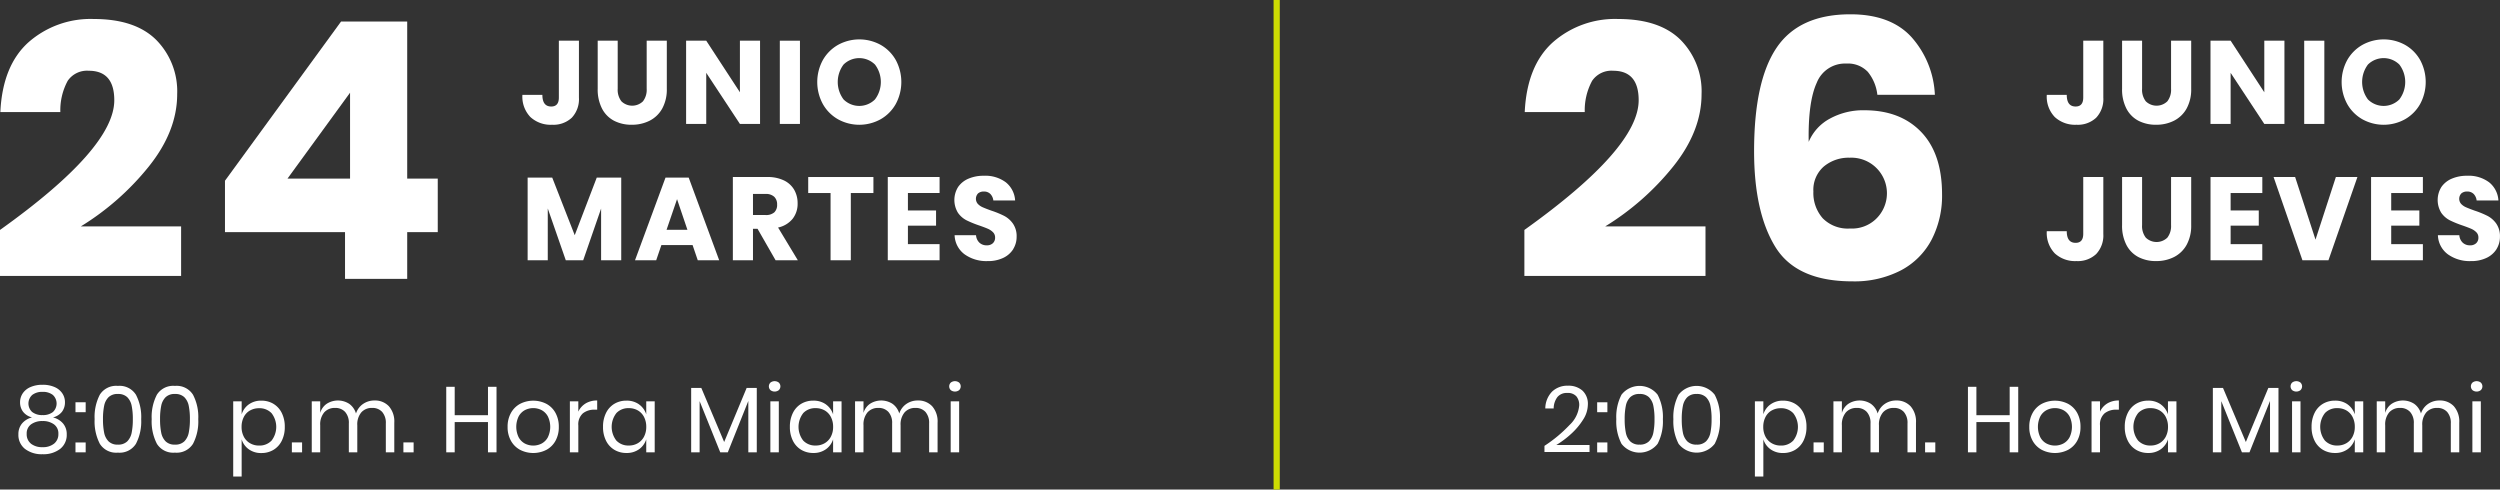 <svg xmlns="http://www.w3.org/2000/svg" width="403.442" height="79" viewBox="0 0 403.442 79">
  <rect x="0" y="0" width="403.442" height="79" fill="#333333" stroke="none"/>
  <g id="Grupo_18264" data-name="Grupo 18264" transform="translate(410.027 2504)">
    <path id="Trazado_69890" data-name="Trazado 69890" d="M5.632,132.49a2.835,2.835,0,0,1,1.245-1.02,4.719,4.719,0,0,1,1.965-.375,4.666,4.666,0,0,1,1.958.375,2.84,2.84,0,0,1,1.237,1.02,2.549,2.549,0,0,1,.42,1.425,2.5,2.5,0,0,1-.479,1.53,2.612,2.612,0,0,1-1.455.915,3.109,3.109,0,0,1,1.634.99,2.634,2.634,0,0,1,.585,1.74,2.855,2.855,0,0,1-1.065,2.355,4.394,4.394,0,0,1-2.835.855,4.4,4.4,0,0,1-2.835-.855,2.854,2.854,0,0,1-1.064-2.355,2.655,2.655,0,0,1,.577-1.74,3.072,3.072,0,0,1,1.628-.99,2.6,2.6,0,0,1-1.455-.915,2.483,2.483,0,0,1-.481-1.53,2.565,2.565,0,0,1,.42-1.425M6.967,140.6a2.882,2.882,0,0,0,1.875.562,2.831,2.831,0,0,0,1.86-.57,1.932,1.932,0,0,0,.691-1.575,1.789,1.789,0,0,0-.721-1.545,3.024,3.024,0,0,0-1.83-.525A3.055,3.055,0,0,0,7,137.47a1.793,1.793,0,0,0-.719,1.545,1.927,1.927,0,0,0,.689,1.583m.21-5.1a2.61,2.61,0,0,0,1.665.488A2.578,2.578,0,0,0,10.5,135.5a1.878,1.878,0,0,0-.008-2.774,2.577,2.577,0,0,0-1.65-.488,2.609,2.609,0,0,0-1.657.488,1.865,1.865,0,0,0-.008,2.774" transform="translate(-412 -2573)" fill="#fff"/>
    <path id="Trazado_69891" data-name="Trazado 69891" d="M15.8,135.52H14.153v-1.6H15.8Zm0,6.48H14.153v-1.6H15.8Z" transform="translate(-412 -2573)" fill="#fff"/>
    <path id="Trazado_69892" data-name="Trazado 69892" d="M17.243,136.644a7.765,7.765,0,0,1,.84-3.951,3.1,3.1,0,0,1,2.91-1.418A3.113,3.113,0,0,1,23.91,132.7a7.727,7.727,0,0,1,.848,3.944,7.806,7.806,0,0,1-.848,3.976,3.113,3.113,0,0,1-2.917,1.424,3.1,3.1,0,0,1-2.91-1.424,7.854,7.854,0,0,1-.84-3.976m6.165,0a10.462,10.462,0,0,0-.187-2.158,2.7,2.7,0,0,0-.713-1.389,2.069,2.069,0,0,0-1.515-.517,2.047,2.047,0,0,0-1.5.517,2.686,2.686,0,0,0-.713,1.389,10.462,10.462,0,0,0-.187,2.158,10.676,10.676,0,0,0,.187,2.183,2.736,2.736,0,0,0,.713,1.4,2.029,2.029,0,0,0,1.5.524,2.051,2.051,0,0,0,1.515-.524,2.751,2.751,0,0,0,.713-1.4,10.676,10.676,0,0,0,.187-2.183" transform="translate(-412 -2573)" fill="#fff"/>
    <path id="Trazado_69893" data-name="Trazado 69893" d="M26.453,136.644a7.765,7.765,0,0,1,.84-3.951,3.1,3.1,0,0,1,2.91-1.418A3.113,3.113,0,0,1,33.12,132.7a7.727,7.727,0,0,1,.848,3.944,7.806,7.806,0,0,1-.848,3.976,3.113,3.113,0,0,1-2.917,1.424,3.1,3.1,0,0,1-2.91-1.424,7.854,7.854,0,0,1-.84-3.976m6.165,0a10.462,10.462,0,0,0-.187-2.158,2.7,2.7,0,0,0-.713-1.389,2.069,2.069,0,0,0-1.515-.517,2.047,2.047,0,0,0-1.5.517,2.686,2.686,0,0,0-.713,1.389,10.462,10.462,0,0,0-.187,2.158,10.676,10.676,0,0,0,.187,2.183,2.736,2.736,0,0,0,.713,1.4,2.029,2.029,0,0,0,1.5.524,2.051,2.051,0,0,0,1.515-.524,2.751,2.751,0,0,0,.713-1.4,10.676,10.676,0,0,0,.187-2.183" transform="translate(-412 -2573)" fill="#fff"/>
    <path id="Trazado_69894" data-name="Trazado 69894" d="M46.1,134.17a3.516,3.516,0,0,1,1.343,1.469,4.914,4.914,0,0,1,.487,2.25,4.865,4.865,0,0,1-.487,2.244A3.527,3.527,0,0,1,46.1,141.6a3.727,3.727,0,0,1-1.949.51,3.356,3.356,0,0,1-2.033-.608,3.086,3.086,0,0,1-1.148-1.6v6H39.608V133.764h1.364v2.1a3.093,3.093,0,0,1,1.148-1.6,3.355,3.355,0,0,1,2.033-.607,3.727,3.727,0,0,1,1.949.51m-3.779,1.072a2.524,2.524,0,0,0-1.005,1.058,3.387,3.387,0,0,0-.36,1.589,3.342,3.342,0,0,0,.36,1.583,2.578,2.578,0,0,0,1.005,1.058,2.809,2.809,0,0,0,1.439.375,2.664,2.664,0,0,0,2.034-.8,3.614,3.614,0,0,0,0-4.424,2.664,2.664,0,0,0-2.034-.8,2.863,2.863,0,0,0-1.439.367" transform="translate(-412 -2573)" fill="#fff"/>
    <rect id="Rectángulo_7096" data-name="Rectángulo 7096" width="1.649" height="1.605" transform="translate(-362.927 -2432.605)" fill="#fff"/>
    <path id="Trazado_69895" data-name="Trazado 69895" d="M64.725,134.553a3.715,3.715,0,0,1,.877,2.662V142H64.237v-4.665a2.663,2.663,0,0,0-.592-1.86,2.1,2.1,0,0,0-1.628-.645,2.236,2.236,0,0,0-1.732.713,3,3,0,0,0-.653,2.092V142H58.267v-4.665a2.637,2.637,0,0,0-.6-1.86,2.105,2.105,0,0,0-1.62-.645,2.257,2.257,0,0,0-1.748.713,3,3,0,0,0-.652,2.092V142H52.283v-8.235h1.364v1.875a2.667,2.667,0,0,1,1.073-1.492,3.348,3.348,0,0,1,3.6.014,2.9,2.9,0,0,1,1.1,1.569,2.98,2.98,0,0,1,1.156-1.553,3.191,3.191,0,0,1,1.83-.548,3.05,3.05,0,0,1,2.317.923" transform="translate(-412 -2573)" fill="#fff"/>
    <rect id="Rectángulo_7097" data-name="Rectángulo 7097" width="1.649" height="1.605" transform="translate(-344.927 -2432.605)" fill="#fff"/>
    <path id="Trazado_69896" data-name="Trazado 69896" d="M82.1,131.425V142h-1.38v-4.889h-5.37V142H73.987V131.425h1.365V136h5.37v-4.575Z" transform="translate(-412 -2573)" fill="#fff"/>
    <path id="Trazado_69897" data-name="Trazado 69897" d="M90.15,134.169a3.662,3.662,0,0,1,1.47,1.47,4.57,4.57,0,0,1,.532,2.25,4.519,4.519,0,0,1-.532,2.243,3.667,3.667,0,0,1-1.47,1.462,4.664,4.664,0,0,1-4.245,0,3.7,3.7,0,0,1-1.477-1.462,4.458,4.458,0,0,1-.54-2.243,4.509,4.509,0,0,1,.54-2.25,3.7,3.7,0,0,1,1.477-1.47,4.68,4.68,0,0,1,4.245,0m-3.48,1.021a2.486,2.486,0,0,0-1,1.012,3.876,3.876,0,0,0,0,3.36,2.482,2.482,0,0,0,1,1.013,2.957,2.957,0,0,0,2.715,0,2.482,2.482,0,0,0,1-1.013,3.876,3.876,0,0,0,0-3.36,2.486,2.486,0,0,0-1-1.012,2.957,2.957,0,0,0-2.715,0" transform="translate(-412 -2573)" fill="#fff"/>
    <path id="Trazado_69898" data-name="Trazado 69898" d="M96.487,134.1a3.53,3.53,0,0,1,1.859-.472v1.485h-.42a2.921,2.921,0,0,0-1.889.592,2.373,2.373,0,0,0-.736,1.958V142H93.937v-8.235H95.3v1.665a3.04,3.04,0,0,1,1.186-1.327" transform="translate(-412 -2573)" fill="#fff"/>
    <path id="Trazado_69899" data-name="Trazado 69899" d="M105.1,134.26a3.125,3.125,0,0,1,1.162,1.605v-2.1h1.365V142h-1.365v-2.1a3.114,3.114,0,0,1-1.162,1.6,3.378,3.378,0,0,1-2.032.6,3.719,3.719,0,0,1-1.95-.511,3.521,3.521,0,0,1-1.343-1.462,4.864,4.864,0,0,1-.487-2.243,4.914,4.914,0,0,1,.487-2.25,3.512,3.512,0,0,1,1.343-1.47,3.728,3.728,0,0,1,1.95-.51,3.391,3.391,0,0,1,2.032.6m-3.66,1.418a3.608,3.608,0,0,0,0,4.425,2.645,2.645,0,0,0,2.018.8,2.8,2.8,0,0,0,1.447-.375,2.613,2.613,0,0,0,1-1.058,3.354,3.354,0,0,0,.359-1.583,3.4,3.4,0,0,0-.359-1.59,2.558,2.558,0,0,0-1-1.058,2.853,2.853,0,0,0-1.447-.367,2.645,2.645,0,0,0-2.018.8" transform="translate(-412 -2573)" fill="#fff"/>
    <path id="Trazado_69900" data-name="Trazado 69900" d="M124.1,131.605V142h-1.365v-8.295L119.421,142h-1.215l-3.33-8.265V142h-1.365v-10.4h1.635l3.69,8.729,3.63-8.729Z" transform="translate(-412 -2573)" fill="#fff"/>
    <path id="Trazado_69901" data-name="Trazado 69901" d="M126.306,130.742a1.1,1.1,0,0,1,1.35,0,.851.851,0,0,1,0,1.215,1.094,1.094,0,0,1-1.35,0,.851.851,0,0,1,0-1.215M127.656,142h-1.364v-8.235h1.364Z" transform="translate(-412 -2573)" fill="#fff"/>
    <path id="Trazado_69902" data-name="Trazado 69902" d="M135.253,134.26a3.126,3.126,0,0,1,1.163,1.605v-2.1h1.364V142h-1.364v-2.1a3.116,3.116,0,0,1-1.163,1.6,3.376,3.376,0,0,1-2.032.6,3.721,3.721,0,0,1-1.95-.511,3.518,3.518,0,0,1-1.342-1.462,4.864,4.864,0,0,1-.488-2.243,4.914,4.914,0,0,1,.488-2.25,3.51,3.51,0,0,1,1.342-1.47,3.73,3.73,0,0,1,1.95-.51,3.389,3.389,0,0,1,2.032.6m-3.66,1.418a3.612,3.612,0,0,0,0,4.425,2.645,2.645,0,0,0,2.018.8,2.805,2.805,0,0,0,1.448-.375,2.611,2.611,0,0,0,1-1.058,3.342,3.342,0,0,0,.36-1.583,3.388,3.388,0,0,0-.36-1.59,2.556,2.556,0,0,0-1-1.058,2.86,2.86,0,0,0-1.448-.367,2.645,2.645,0,0,0-2.018.8" transform="translate(-412 -2573)" fill="#fff"/>
    <path id="Trazado_69903" data-name="Trazado 69903" d="M152.4,134.553a3.715,3.715,0,0,1,.877,2.662V142h-1.365v-4.665a2.663,2.663,0,0,0-.592-1.86,2.1,2.1,0,0,0-1.628-.645,2.236,2.236,0,0,0-1.732.713,3,3,0,0,0-.653,2.092V142h-1.365v-4.665a2.637,2.637,0,0,0-.6-1.86,2.105,2.105,0,0,0-1.62-.645,2.257,2.257,0,0,0-1.748.713,3,3,0,0,0-.652,2.092V142h-1.364v-8.235h1.364v1.875a2.667,2.667,0,0,1,1.073-1.492,3.348,3.348,0,0,1,3.6.014,2.9,2.9,0,0,1,1.1,1.569,2.98,2.98,0,0,1,1.156-1.553,3.191,3.191,0,0,1,1.83-.548,3.05,3.05,0,0,1,2.317.923" transform="translate(-412 -2573)" fill="#fff"/>
    <path id="Trazado_69904" data-name="Trazado 69904" d="M155.406,130.742a1.1,1.1,0,0,1,1.35,0,.851.851,0,0,1,0,1.215,1.094,1.094,0,0,1-1.35,0,.851.851,0,0,1,0-1.215M156.756,142h-1.365v-8.235h1.365Z" transform="translate(-412 -2573)" fill="#fff"/>
    <path id="Trazado_69905" data-name="Trazado 69905" d="M255.293,137.553a4.88,4.88,0,0,0,1.53-3.143,2.182,2.182,0,0,0-.457-1.447,1.822,1.822,0,0,0-1.477-.548,1.929,1.929,0,0,0-1.591.667,3.118,3.118,0,0,0-.6,1.838h-1.349a3.939,3.939,0,0,1,1.094-2.722,3.528,3.528,0,0,1,2.55-.953,3.36,3.36,0,0,1,2.356.795,2.9,2.9,0,0,1,.869,2.25,4.581,4.581,0,0,1-.773,2.438,10.921,10.921,0,0,1-1.934,2.295,15.063,15.063,0,0,1-2.393,1.793h5.37v1.125h-7.275v-.991a22.136,22.136,0,0,0,4.08-3.4" transform="translate(-412 -2573)" fill="#fff"/>
    <path id="Trazado_69906" data-name="Trazado 69906" d="M261.368,135.52h-1.65v-1.6h1.65Zm0,6.48h-1.65v-1.6h1.65Z" transform="translate(-412 -2573)" fill="#fff"/>
    <path id="Trazado_69907" data-name="Trazado 69907" d="M262.807,136.644a7.775,7.775,0,0,1,.84-3.951,3.7,3.7,0,0,1,5.828.007,7.738,7.738,0,0,1,.848,3.944,7.817,7.817,0,0,1-.848,3.976,3.694,3.694,0,0,1-5.828,0,7.864,7.864,0,0,1-.84-3.976m6.165,0a10.462,10.462,0,0,0-.187-2.158,2.7,2.7,0,0,0-.712-1.389,2.073,2.073,0,0,0-1.516-.517,2.05,2.05,0,0,0-1.5.517,2.693,2.693,0,0,0-.712,1.389,10.462,10.462,0,0,0-.187,2.158,10.676,10.676,0,0,0,.187,2.183,2.742,2.742,0,0,0,.712,1.4,2.032,2.032,0,0,0,1.5.524,2.055,2.055,0,0,0,1.516-.524,2.75,2.75,0,0,0,.712-1.4,10.676,10.676,0,0,0,.187-2.183" transform="translate(-412 -2573)" fill="#fff"/>
    <path id="Trazado_69908" data-name="Trazado 69908" d="M272.017,136.644a7.775,7.775,0,0,1,.84-3.951,3.7,3.7,0,0,1,5.828.007,7.738,7.738,0,0,1,.848,3.944,7.817,7.817,0,0,1-.848,3.976,3.694,3.694,0,0,1-5.828,0,7.864,7.864,0,0,1-.84-3.976m6.165,0a10.462,10.462,0,0,0-.187-2.158,2.7,2.7,0,0,0-.712-1.389,2.073,2.073,0,0,0-1.516-.517,2.05,2.05,0,0,0-1.5.517,2.693,2.693,0,0,0-.712,1.389,10.462,10.462,0,0,0-.187,2.158,10.676,10.676,0,0,0,.187,2.183,2.742,2.742,0,0,0,.712,1.4,2.032,2.032,0,0,0,1.5.524,2.055,2.055,0,0,0,1.516-.524,2.75,2.75,0,0,0,.712-1.4,10.676,10.676,0,0,0,.187-2.183" transform="translate(-412 -2573)" fill="#fff"/>
    <path id="Trazado_69909" data-name="Trazado 69909" d="M291.667,134.17a3.516,3.516,0,0,1,1.343,1.469,4.927,4.927,0,0,1,.487,2.25,4.878,4.878,0,0,1-.487,2.244,3.527,3.527,0,0,1-1.343,1.462,3.733,3.733,0,0,1-1.95.51,3.353,3.353,0,0,1-2.032-.608,3.086,3.086,0,0,1-1.148-1.6v6h-1.365V133.764h1.365v2.1a3.093,3.093,0,0,1,1.148-1.6,3.352,3.352,0,0,1,2.032-.607,3.733,3.733,0,0,1,1.95.51m-3.78,1.072a2.537,2.537,0,0,0-1.005,1.058,3.387,3.387,0,0,0-.36,1.589,3.342,3.342,0,0,0,.36,1.583,2.591,2.591,0,0,0,1.005,1.058,2.812,2.812,0,0,0,1.44.375,2.66,2.66,0,0,0,2.033-.8,3.61,3.61,0,0,0,0-4.424,2.66,2.66,0,0,0-2.033-.8,2.867,2.867,0,0,0-1.44.367" transform="translate(-412 -2573)" fill="#fff"/>
    <rect id="Rectángulo_7098" data-name="Rectángulo 7098" width="1.65" height="1.605" transform="translate(-117.362 -2432.605)" fill="#fff"/>
    <path id="Trazado_69910" data-name="Trazado 69910" d="M310.29,134.553a3.716,3.716,0,0,1,.878,2.662V142H309.8v-4.665a2.658,2.658,0,0,0-.593-1.86,2.1,2.1,0,0,0-1.627-.645,2.233,2.233,0,0,0-1.732.713,2.993,2.993,0,0,0-.654,2.092V142h-1.364v-4.665a2.632,2.632,0,0,0-.6-1.86,2.1,2.1,0,0,0-1.62-.645,2.255,2.255,0,0,0-1.747.713,3,3,0,0,0-.652,2.092V142h-1.365v-8.235h1.365v1.875a2.67,2.67,0,0,1,1.072-1.492,3.348,3.348,0,0,1,3.6.014,2.9,2.9,0,0,1,1.1,1.569,2.985,2.985,0,0,1,1.156-1.553,3.193,3.193,0,0,1,1.83-.548,3.05,3.05,0,0,1,2.317.923" transform="translate(-412 -2573)" fill="#fff"/>
    <rect id="Rectángulo_7099" data-name="Rectángulo 7099" width="1.649" height="1.605" transform="translate(-99.362 -2432.605)" fill="#fff"/>
    <path id="Trazado_69911" data-name="Trazado 69911" d="M327.667,131.425V142h-1.38v-4.889h-5.37V142h-1.364V131.425h1.364V136h5.37v-4.575Z" transform="translate(-412 -2573)" fill="#fff"/>
    <path id="Trazado_69912" data-name="Trazado 69912" d="M335.714,134.169a3.662,3.662,0,0,1,1.47,1.47,4.57,4.57,0,0,1,.532,2.25,4.519,4.519,0,0,1-.532,2.243,3.667,3.667,0,0,1-1.47,1.462,4.664,4.664,0,0,1-4.245,0,3.7,3.7,0,0,1-1.477-1.462,4.458,4.458,0,0,1-.54-2.243,4.509,4.509,0,0,1,.54-2.25,3.7,3.7,0,0,1,1.477-1.47,4.68,4.68,0,0,1,4.245,0m-3.48,1.021a2.486,2.486,0,0,0-1.005,1.012,3.876,3.876,0,0,0,0,3.36,2.482,2.482,0,0,0,1.005,1.013,2.957,2.957,0,0,0,2.715,0,2.482,2.482,0,0,0,1.005-1.013,3.876,3.876,0,0,0,0-3.36,2.486,2.486,0,0,0-1.005-1.012,2.957,2.957,0,0,0-2.715,0" transform="translate(-412 -2573)" fill="#fff"/>
    <path id="Trazado_69913" data-name="Trazado 69913" d="M342.051,134.1a3.536,3.536,0,0,1,1.86-.472v1.485h-.42a2.922,2.922,0,0,0-1.89.592,2.375,2.375,0,0,0-.735,1.958V142H339.5v-8.235h1.365v1.665a3.038,3.038,0,0,1,1.185-1.327" transform="translate(-412 -2573)" fill="#fff"/>
    <path id="Trazado_69914" data-name="Trazado 69914" d="M350.668,134.26a3.126,3.126,0,0,1,1.163,1.605v-2.1H353.2V142h-1.364v-2.1a3.116,3.116,0,0,1-1.163,1.6,3.376,3.376,0,0,1-2.032.6,3.721,3.721,0,0,1-1.95-.511,3.518,3.518,0,0,1-1.342-1.462,4.864,4.864,0,0,1-.488-2.243,4.915,4.915,0,0,1,.488-2.25,3.51,3.51,0,0,1,1.342-1.47,3.73,3.73,0,0,1,1.95-.51,3.389,3.389,0,0,1,2.032.6m-3.66,1.418a3.612,3.612,0,0,0,0,4.425,2.645,2.645,0,0,0,2.018.8,2.805,2.805,0,0,0,1.448-.375,2.611,2.611,0,0,0,1-1.058,3.342,3.342,0,0,0,.36-1.583,3.388,3.388,0,0,0-.36-1.59,2.556,2.556,0,0,0-1-1.058,2.86,2.86,0,0,0-1.448-.367,2.645,2.645,0,0,0-2.018.8" transform="translate(-412 -2573)" fill="#fff"/>
    <path id="Trazado_69915" data-name="Trazado 69915" d="M369.667,131.605V142H368.3v-8.295L364.986,142h-1.215l-3.33-8.265V142h-1.364v-10.4h1.635l3.689,8.729,3.63-8.729Z" transform="translate(-412 -2573)" fill="#fff"/>
    <path id="Trazado_69916" data-name="Trazado 69916" d="M371.871,130.742a1.1,1.1,0,0,1,1.35,0,.851.851,0,0,1,0,1.215,1.094,1.094,0,0,1-1.35,0,.851.851,0,0,1,0-1.215M373.221,142h-1.365v-8.235h1.365Z" transform="translate(-412 -2573)" fill="#fff"/>
    <path id="Trazado_69917" data-name="Trazado 69917" d="M380.819,134.26a3.125,3.125,0,0,1,1.162,1.605v-2.1h1.365V142h-1.365v-2.1a3.114,3.114,0,0,1-1.162,1.6,3.378,3.378,0,0,1-2.032.6,3.719,3.719,0,0,1-1.95-.511,3.521,3.521,0,0,1-1.343-1.462,4.864,4.864,0,0,1-.487-2.243,4.914,4.914,0,0,1,.487-2.25,3.512,3.512,0,0,1,1.343-1.47,3.728,3.728,0,0,1,1.95-.51,3.391,3.391,0,0,1,2.032.6m-3.66,1.418a3.608,3.608,0,0,0,0,4.425,2.645,2.645,0,0,0,2.018.8,2.8,2.8,0,0,0,1.447-.375,2.613,2.613,0,0,0,1-1.058,3.354,3.354,0,0,0,.359-1.583,3.4,3.4,0,0,0-.359-1.59,2.558,2.558,0,0,0-1-1.058,2.853,2.853,0,0,0-1.447-.367,2.645,2.645,0,0,0-2.018.8" transform="translate(-412 -2573)" fill="#fff"/>
    <path id="Trazado_69918" data-name="Trazado 69918" d="M397.964,134.553a3.72,3.72,0,0,1,.877,2.662V142h-1.364v-4.665a2.658,2.658,0,0,0-.593-1.86,2.1,2.1,0,0,0-1.627-.645,2.23,2.23,0,0,0-1.732.713,2.993,2.993,0,0,0-.654,2.092V142h-1.364v-4.665a2.633,2.633,0,0,0-.6-1.86,2.1,2.1,0,0,0-1.62-.645,2.253,2.253,0,0,0-1.746.713,3,3,0,0,0-.652,2.092V142h-1.365v-8.235h1.365v1.875a2.668,2.668,0,0,1,1.071-1.492,3.35,3.35,0,0,1,3.6.014,2.9,2.9,0,0,1,1.1,1.569,2.99,2.99,0,0,1,1.156-1.553,3.2,3.2,0,0,1,1.831-.548,3.05,3.05,0,0,1,2.317.923" transform="translate(-412 -2573)" fill="#fff"/>
    <path id="Trazado_69919" data-name="Trazado 69919" d="M400.971,130.742a1.1,1.1,0,0,1,1.35,0,.851.851,0,0,1,0,1.215,1.094,1.094,0,0,1-1.35,0,.851.851,0,0,1,0-1.215M402.321,142h-1.364v-8.235h1.364Z" transform="translate(-412 -2573)" fill="#fff"/>
    <path id="Trazado_69920" data-name="Trazado 69920" d="M95.4,75.567v9.177a4.375,4.375,0,0,1-1.149,3.249,4.324,4.324,0,0,1-3.183,1.139,4.824,4.824,0,0,1-3.5-1.244,4.745,4.745,0,0,1-1.292-3.582H89.5q0,1.881,1.425,1.882,1.235,0,1.235-1.444V75.567Z" transform="translate(-412 -2573)" fill="#fff"/>
    <path id="Trazado_69921" data-name="Trazado 69921" d="M101.656,75.567v7.752a3.044,3.044,0,0,0,.6,2.032,2.5,2.5,0,0,0,3.476,0,3.044,3.044,0,0,0,.6-2.032V75.567h3.249v7.752a6.379,6.379,0,0,1-.741,3.2,4.816,4.816,0,0,1-2.024,1.957,6.272,6.272,0,0,1-2.9.655,6.057,6.057,0,0,1-2.85-.645,4.582,4.582,0,0,1-1.938-1.957,6.717,6.717,0,0,1-.7-3.211V75.567Z" transform="translate(-412 -2573)" fill="#fff"/>
    <path id="Trazado_69922" data-name="Trazado 69922" d="M124.627,89h-3.249l-5.434-8.246V89h-3.249V75.567h3.249l5.434,8.322V75.567h3.249Z" transform="translate(-412 -2573)" fill="#fff"/>
    <rect id="Rectángulo_7100" data-name="Rectángulo 7100" width="3.249" height="13.433" transform="translate(-284.182 -2497.433)" fill="#fff"/>
    <path id="Trazado_69923" data-name="Trazado 69923" d="M144.091,76.241a6.438,6.438,0,0,1,2.442,2.451,7.464,7.464,0,0,1-.009,7.1,6.491,6.491,0,0,1-2.451,2.46,7.1,7.1,0,0,1-6.86,0,6.484,6.484,0,0,1-2.451-2.46,7.431,7.431,0,0,1,0-7.1,6.51,6.51,0,0,1,2.451-2.451,7.138,7.138,0,0,1,6.878,0m-5.985,3.173a4.691,4.691,0,0,0,0,5.634,3.59,3.59,0,0,0,5.064,0,4.654,4.654,0,0,0,.009-5.624,3.613,3.613,0,0,0-5.073-.01" transform="translate(-412 -2573)" fill="#fff"/>
    <path id="Trazado_69924" data-name="Trazado 69924" d="M102.226,97.662V111H98.977v-8.341L96.088,111H93.277l-2.907-8.36V111H87.121V97.662h3.97l3.63,9.291,3.553-9.291Z" transform="translate(-412 -2573)" fill="#fff"/>
    <path id="Trazado_69925" data-name="Trazado 69925" d="M113.74,108.549h-5.035L107.869,111h-3.42l4.921-13.338h3.743L118.034,111h-3.458Zm-.836-2.47-1.672-4.94-1.691,4.94Z" transform="translate(-412 -2573)" fill="#fff"/>
    <path id="Trazado_69926" data-name="Trazado 69926" d="M127.134,111l-2.907-5.073h-.74V111h-3.249V97.567h5.548a6,6,0,0,1,2.7.551,3.8,3.8,0,0,1,1.652,1.511,4.318,4.318,0,0,1,.551,2.194,3.9,3.9,0,0,1-.806,2.488,4.132,4.132,0,0,1-2.347,1.407L130.725,111Zm-3.647-7.3H125.5a2.026,2.026,0,0,0,1.424-.428,1.65,1.65,0,0,0,.457-1.263,1.676,1.676,0,0,0-.466-1.254,1.952,1.952,0,0,0-1.415-.456h-2.014Z" transform="translate(-412 -2573)" fill="#fff"/>
    <path id="Trazado_69927" data-name="Trazado 69927" d="M142.923,97.567v2.584h-3.648V111h-3.268V100.151H132.4V97.567Z" transform="translate(-412 -2573)" fill="#fff"/>
    <path id="Trazado_69928" data-name="Trazado 69928" d="M148.49,100.151v2.812h4.541v2.451H148.49V108.4H153.6V111h-8.36V97.567h8.36v2.584Z" transform="translate(-412 -2573)" fill="#fff"/>
    <path id="Trazado_69929" data-name="Trazado 69929" d="M165.505,109.176a3.823,3.823,0,0,1-1.6,1.425,5.619,5.619,0,0,1-2.555.532,6.025,6.025,0,0,1-3.726-1.1,3.989,3.989,0,0,1-1.6-3.078h3.458a1.83,1.83,0,0,0,.54,1.2,1.669,1.669,0,0,0,1.188.436,1.378,1.378,0,0,0,.989-.342,1.2,1.2,0,0,0,.36-.912,1.176,1.176,0,0,0-.332-.855,2.628,2.628,0,0,0-.826-.56q-.494-.217-1.368-.523a16.684,16.684,0,0,1-2.08-.845,3.826,3.826,0,0,1-1.388-1.216,3.958,3.958,0,0,1,.03-4.171,3.851,3.851,0,0,1,1.681-1.34,6.147,6.147,0,0,1,2.46-.464,5.521,5.521,0,0,1,3.562,1.063,4.056,4.056,0,0,1,1.492,2.926h-3.515a1.8,1.8,0,0,0-.485-1.054,1.42,1.42,0,0,0-1.054-.389,1.367,1.367,0,0,0-.923.3,1.257,1.257,0,0,0-.036,1.7,2.385,2.385,0,0,0,.788.542q.476.21,1.367.533a14.953,14.953,0,0,1,2.11.864,4.028,4.028,0,0,1,1.4,1.244,3.547,3.547,0,0,1,.59,2.128,3.71,3.71,0,0,1-.541,1.957" transform="translate(-412 -2573)" fill="#fff"/>
    <path id="Trazado_69930" data-name="Trazado 69930" d="M341.4,75.567v9.177a4.375,4.375,0,0,1-1.149,3.249,4.324,4.324,0,0,1-3.183,1.139,4.824,4.824,0,0,1-3.5-1.244,4.745,4.745,0,0,1-1.292-3.582H335.5q0,1.881,1.425,1.882,1.234,0,1.235-1.444V75.567Z" transform="translate(-412 -2573)" fill="#fff"/>
    <path id="Trazado_69931" data-name="Trazado 69931" d="M347.656,75.567v7.752a3.044,3.044,0,0,0,.6,2.032,2.5,2.5,0,0,0,3.476,0,3.044,3.044,0,0,0,.6-2.032V75.567h3.249v7.752a6.379,6.379,0,0,1-.741,3.2,4.816,4.816,0,0,1-2.024,1.957,6.272,6.272,0,0,1-2.9.655,6.057,6.057,0,0,1-2.85-.645,4.583,4.583,0,0,1-1.938-1.957,6.717,6.717,0,0,1-.7-3.211V75.567Z" transform="translate(-412 -2573)" fill="#fff"/>
    <path id="Trazado_69932" data-name="Trazado 69932" d="M370.627,89h-3.249l-5.434-8.246V89h-3.249V75.567h3.249l5.434,8.322V75.567h3.249Z" transform="translate(-412 -2573)" fill="#fff"/>
    <rect id="Rectángulo_7102" data-name="Rectángulo 7102" width="3.249" height="13.433" transform="translate(-38.182 -2497.433)" fill="#fff"/>
    <path id="Trazado_69933" data-name="Trazado 69933" d="M390.091,76.241a6.438,6.438,0,0,1,2.442,2.451,7.464,7.464,0,0,1-.009,7.1,6.491,6.491,0,0,1-2.451,2.46,7.1,7.1,0,0,1-6.86,0,6.485,6.485,0,0,1-2.451-2.46,7.431,7.431,0,0,1,0-7.1,6.51,6.51,0,0,1,2.451-2.451,7.138,7.138,0,0,1,6.878,0m-5.985,3.173a4.691,4.691,0,0,0,0,5.634,3.59,3.59,0,0,0,5.064,0,4.654,4.654,0,0,0,.009-5.624,3.613,3.613,0,0,0-5.073-.01" transform="translate(-412 -2573)" fill="#fff"/>
    <path id="Trazado_69934" data-name="Trazado 69934" d="M341.4,97.567v9.177a4.375,4.375,0,0,1-1.149,3.249,4.324,4.324,0,0,1-3.183,1.139,4.824,4.824,0,0,1-3.5-1.244,4.745,4.745,0,0,1-1.292-3.582H335.5q0,1.881,1.425,1.882,1.234,0,1.235-1.444V97.567Z" transform="translate(-412 -2573)" fill="#fff"/>
    <path id="Trazado_69935" data-name="Trazado 69935" d="M347.656,97.567v7.752a3.044,3.044,0,0,0,.6,2.032,2.5,2.5,0,0,0,3.476,0,3.044,3.044,0,0,0,.6-2.032V97.567h3.249v7.752a6.379,6.379,0,0,1-.741,3.2,4.816,4.816,0,0,1-2.024,1.957,6.272,6.272,0,0,1-2.9.655,6.057,6.057,0,0,1-2.85-.645,4.583,4.583,0,0,1-1.938-1.957,6.717,6.717,0,0,1-.7-3.211V97.567Z" transform="translate(-412 -2573)" fill="#fff"/>
    <path id="Trazado_69936" data-name="Trazado 69936" d="M361.944,100.151v2.812h4.541v2.451h-4.541V108.4h5.11V111H358.7V97.567h8.359v2.584Z" transform="translate(-412 -2573)" fill="#fff"/>
    <path id="Trazado_69937" data-name="Trazado 69937" d="M372.355,97.567l3.287,10.107,3.287-10.107h3.478L377.732,111h-4.2l-4.656-13.433Z" transform="translate(-412 -2573)" fill="#fff"/>
    <path id="Trazado_69938" data-name="Trazado 69938" d="M387.859,100.151v2.812H392.4v2.451h-4.541V108.4h5.111V111h-8.36V97.567h8.36v2.584Z" transform="translate(-412 -2573)" fill="#fff"/>
    <path id="Trazado_69939" data-name="Trazado 69939" d="M404.874,109.176a3.823,3.823,0,0,1-1.6,1.425,5.619,5.619,0,0,1-2.555.532,6.02,6.02,0,0,1-3.725-1.1,3.99,3.99,0,0,1-1.6-3.078h3.458a1.831,1.831,0,0,0,.541,1.2,1.668,1.668,0,0,0,1.188.436,1.375,1.375,0,0,0,.988-.342,1.2,1.2,0,0,0,.361-.912,1.177,1.177,0,0,0-.333-.855,2.605,2.605,0,0,0-.826-.56q-.493-.217-1.368-.523a16.75,16.75,0,0,1-2.08-.845,3.835,3.835,0,0,1-1.388-1.216,3.958,3.958,0,0,1,.03-4.171,3.863,3.863,0,0,1,1.681-1.34,6.15,6.15,0,0,1,2.46-.464,5.522,5.522,0,0,1,3.563,1.063,4.059,4.059,0,0,1,1.491,2.926h-3.515a1.8,1.8,0,0,0-.484-1.054,1.424,1.424,0,0,0-1.055-.389,1.364,1.364,0,0,0-.922.3,1.256,1.256,0,0,0-.037,1.7,2.385,2.385,0,0,0,.788.542q.476.21,1.368.533a14.935,14.935,0,0,1,2.109.864,4.031,4.031,0,0,1,1.406,1.244,3.554,3.554,0,0,1,.589,2.128,3.71,3.71,0,0,1-.541,1.957" transform="translate(-412 -2573)" fill="#fff"/>
    <path id="Trazado_69940" data-name="Trazado 69940" d="M20.416,85.174q0-4.755-4.118-4.756A3.773,3.773,0,0,0,12.9,82.042a9.948,9.948,0,0,0-1.189,5.046H2.03q.35-7.482,4.525-11.252A15.152,15.152,0,0,1,17.11,72.067q6.67,0,10.063,3.363a11.789,11.789,0,0,1,3.393,8.759q0,5.973-4.582,11.686a42.709,42.709,0,0,1-10.962,9.657H31.2v8H1.973v-7.424Q20.417,92.946,20.416,85.174" transform="translate(-412 -2573)" fill="#fff"/>
    <path id="Trazado_69941" data-name="Trazado 69941" d="M38.279,106.46V98.166L57.014,72.472H67.686V97.818h4.93v8.642h-4.93V114H57.652v-7.54Zm20.185-22.5L48.372,97.818H58.464Z" transform="translate(-412 -2573)" fill="#fff"/>
    <path id="Trazado_69942" data-name="Trazado 69942" d="M266.416,85.174q0-4.755-4.118-4.756a3.773,3.773,0,0,0-3.393,1.624,9.948,9.948,0,0,0-1.189,5.046H248.03q.35-7.482,4.525-11.252a15.152,15.152,0,0,1,10.555-3.769q6.671,0,10.063,3.363a11.789,11.789,0,0,1,3.393,8.759q0,5.973-4.582,11.686a42.71,42.71,0,0,1-10.962,9.657H277.2v8H247.973v-7.424q18.444-13.166,18.443-20.938" transform="translate(-412 -2573)" fill="#fff"/>
    <path id="Trazado_69943" data-name="Trazado 69943" d="M303.333,80.535a4.411,4.411,0,0,0-3.394-1.277,4.9,4.9,0,0,0-4.785,3.1q-1.42,3.1-1.3,9.541a7.569,7.569,0,0,1,3.394-3.741,11.156,11.156,0,0,1,5.6-1.364q5.8,0,9.164,3.509t3.364,10.064a15.43,15.43,0,0,1-1.683,7.307,11.8,11.8,0,0,1-4.959,4.959,16.3,16.3,0,0,1-7.858,1.77q-8.991,0-12.412-5.569t-3.422-15.427q0-11.369,3.653-16.734t11.891-5.365q6.495,0,9.859,3.684a14.961,14.961,0,0,1,3.771,9.308h-9.281a7.086,7.086,0,0,0-1.594-3.769m-7.222,23.692a5.665,5.665,0,0,0,4.408,1.653,5.587,5.587,0,0,0,4.089-1.45,5.745,5.745,0,0,0-4.146-9.975,6.249,6.249,0,0,0-4.176,1.42,4.987,4.987,0,0,0-1.683,4.032,6.158,6.158,0,0,0,1.508,4.32" transform="translate(-412 -2573)" fill="#fff"/>
    <rect id="Rectángulo_7104" data-name="Rectángulo 7104" width="1" height="79" transform="translate(-204.5 -2504)" fill="#cddc02"/>
  </g>
</svg>
